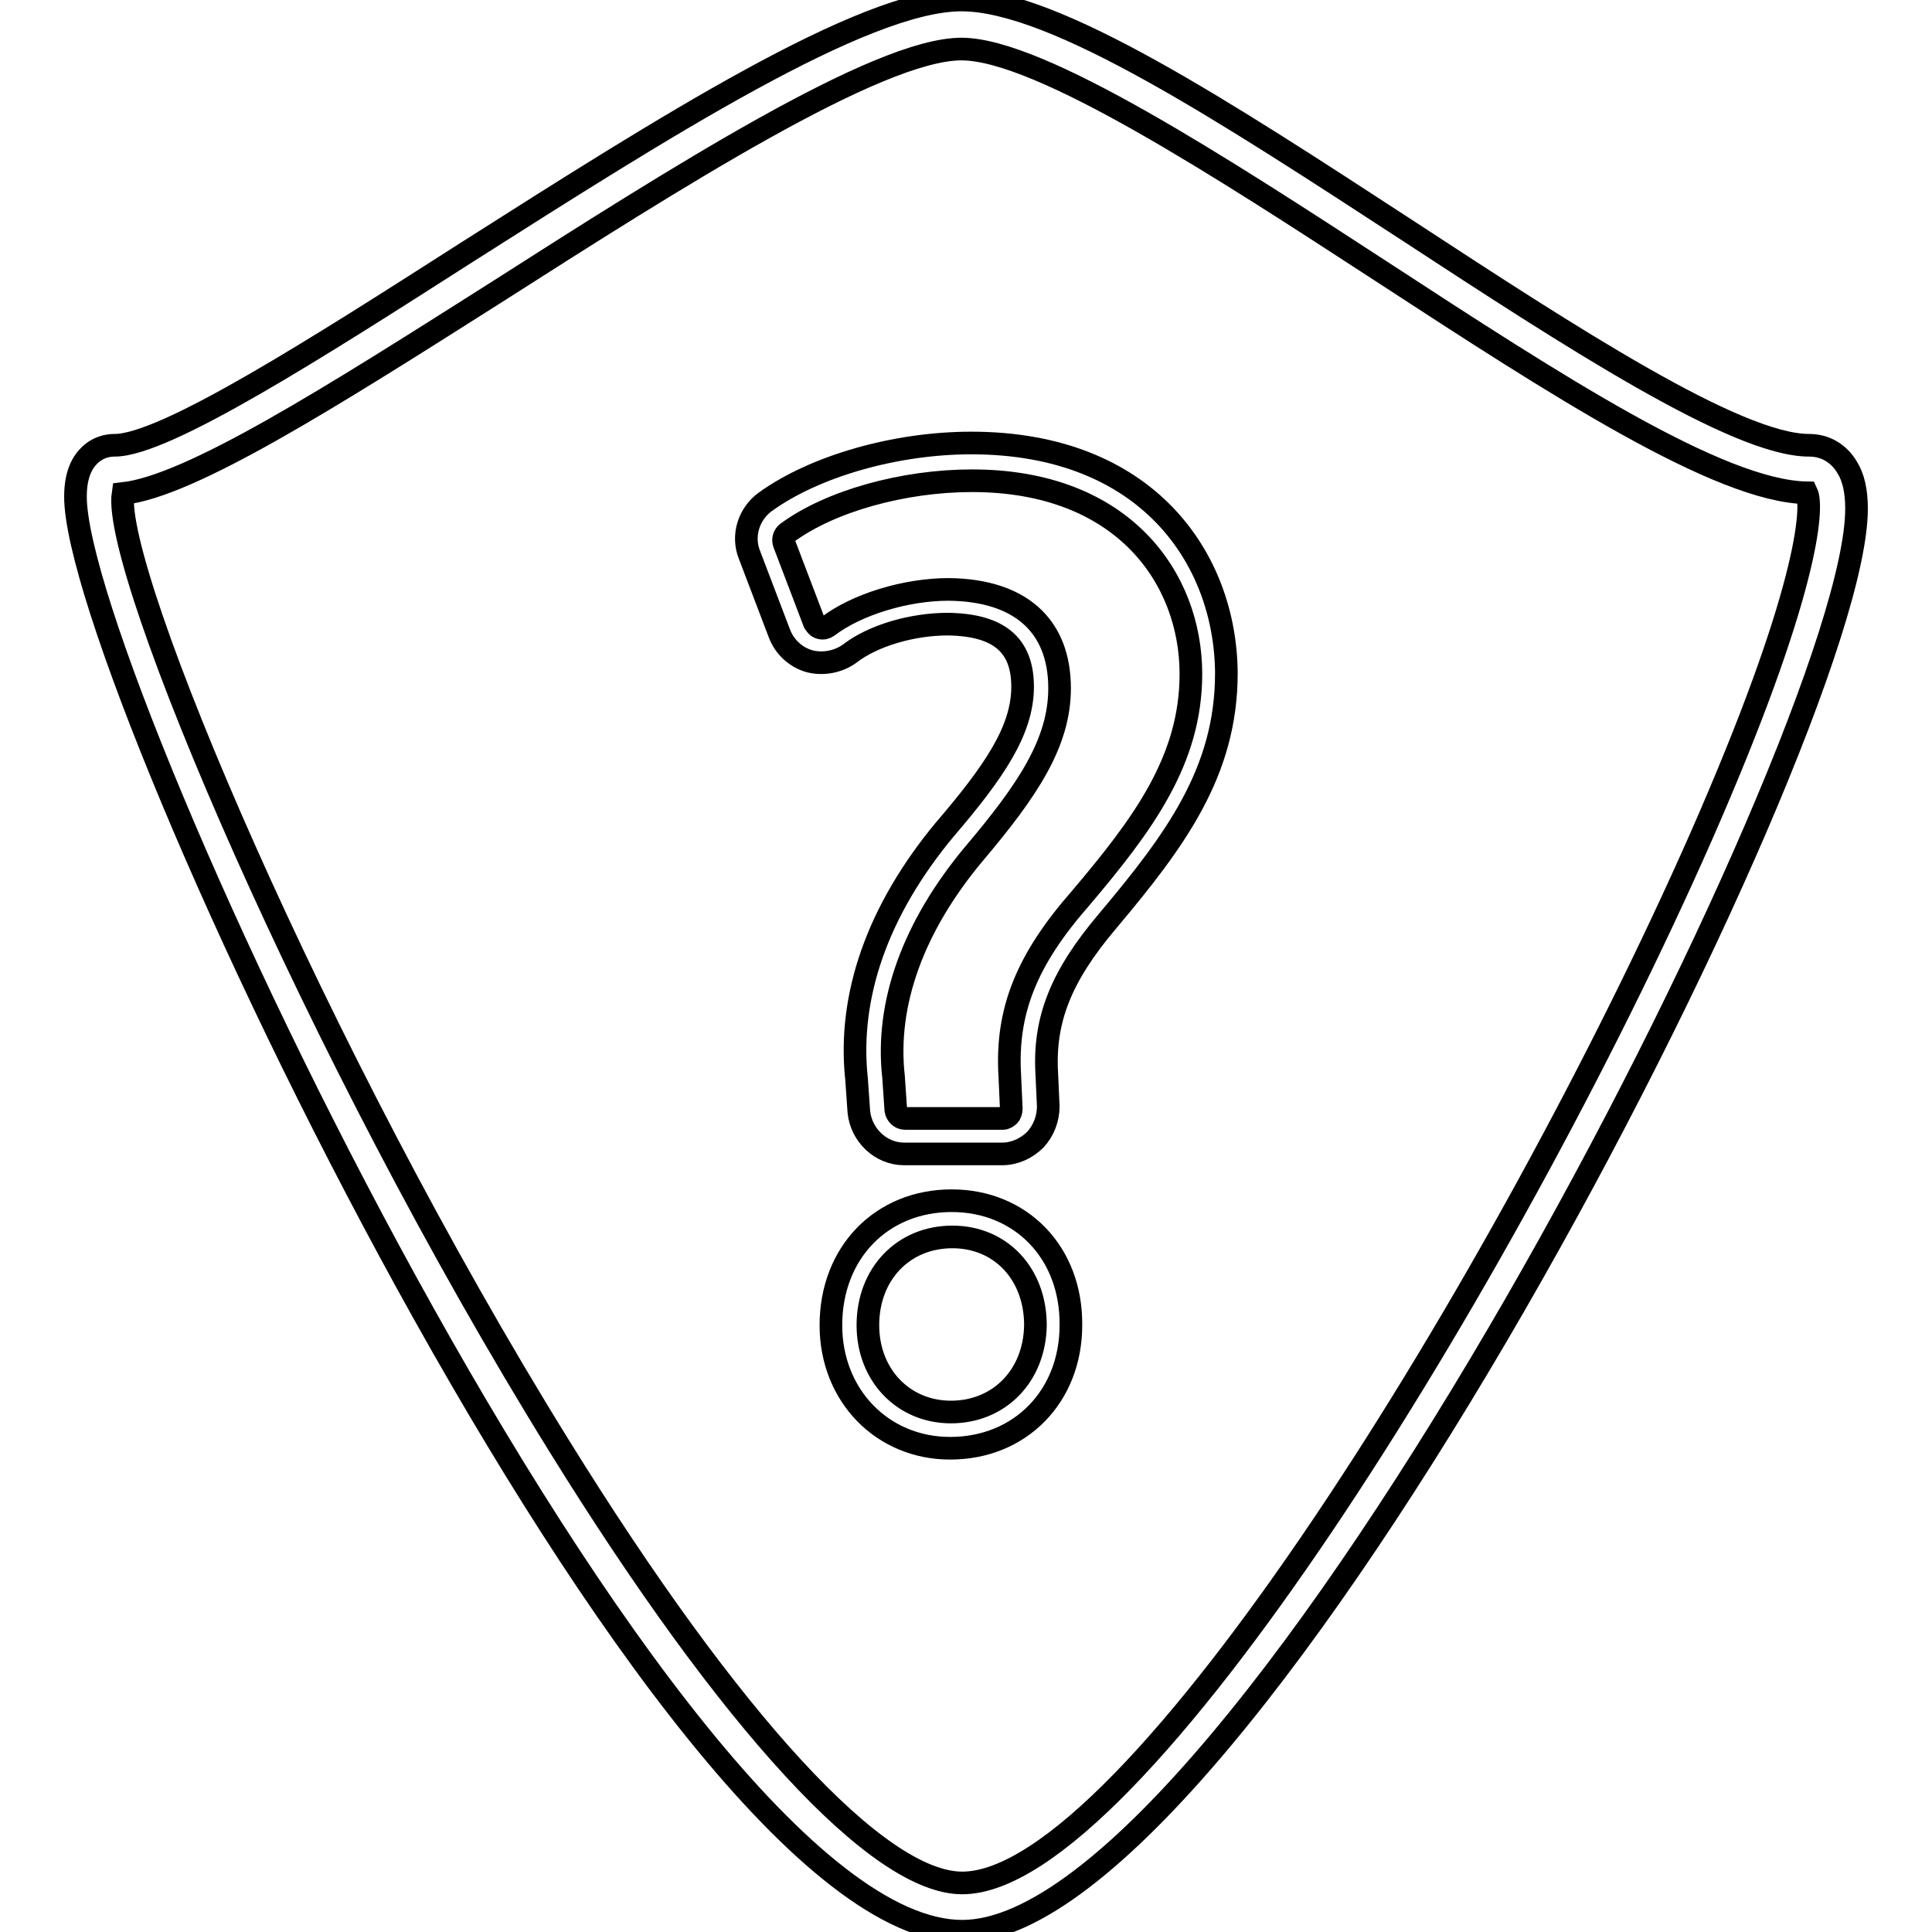 <?xml version="1.0" encoding="utf-8"?>
<!-- Svg Vector Icons : http://www.onlinewebfonts.com/icon -->
<!DOCTYPE svg PUBLIC "-//W3C//DTD SVG 1.1//EN" "http://www.w3.org/Graphics/SVG/1.1/DTD/svg11.dtd">
<svg version="1.1" xmlns="http://www.w3.org/2000/svg" xmlns:xlink="http://www.w3.org/1999/xlink" x="0px" y="0px" viewBox="0 0 256 256" enable-background="new 0 0 256 256" xml:space="preserve">
<g><g><g><g><path stroke-width="3" fill-opacity="0" stroke="#000000"  d="M244.8,62c-1.1-1.9-2.9-3-5.1-3c-9.6,0-31.7-14.4-53.1-28.4c-24.1-15.7-46.8-30.6-59.2-30.6c-13,0-39.7,17-65.5,33.4C42.2,46,21.9,59,15.2,59c-1.9,0-3.4,1-4.3,2.6c-0.6,1.1-0.9,2.5-0.9,4.2c0,24.6,78,190.1,117.5,190.1C164.6,255.9,246,97.7,246,67.4C246,65.1,245.6,63.3,244.8,62z M127.5,249.5c-11.1,0-30.6-21.1-53.4-57.9C41.6,139.2,14.8,75.5,16.3,65.4c9-1,27.6-12.8,49.2-26.5c23.8-15.2,50.8-32.4,61.9-32.4c10.4,0,34.5,15.7,55.7,29.5c23,15,44.7,29.1,56.3,29.3c0.9,1.9,0.2,13.3-14.1,45.8C199.8,168.9,150.2,249.5,127.5,249.5z"/><path stroke-width="3" fill-opacity="0" stroke="#000000"  d="M126.1,159.1c-9.3,0-16,6.9-16,16.5c0,9.3,6.8,16.3,15.8,16.3c9.3,0,16-6.9,16-16.3C142,166,135.3,159.1,126.1,159.1z M126,187.1c-6.3,0-11-4.9-11-11.5c0-6.8,4.7-11.7,11.2-11.7c6.4,0,11,4.9,11,11.7C137.1,182.3,132.4,187.1,126,187.1z"/><path stroke-width="3" fill-opacity="0" stroke="#000000"  d="M128.7,58.7c-10.1,0-20.8,3.1-27.3,7.8c-2.2,1.6-3.1,4.5-2.1,7l4,10.5c0.7,1.8,2.2,3.1,3.9,3.6c1.8,0.5,3.9,0.1,5.4-1c3.1-2.4,8.3-3.9,13-3.9c6.7,0.1,9.9,2.7,9.9,8.3c0,5.8-3.8,11.3-10.3,18.9c-8.9,10.7-12.9,22.1-11.7,33.1l0.3,4.3c0.3,3.1,2.9,5.6,6,5.6h13c1.6,0,3.2-0.7,4.4-1.9c1.1-1.2,1.7-2.8,1.7-4.4l-0.2-4.4c-0.4-7.1,1.9-12.9,8.1-20.2c8.9-10.6,15.7-19.7,15.7-32.8C162.4,74,152,58.7,128.7,58.7z M133.8,142.5l0.2,4.4c0,0.3-0.1,0.7-0.3,0.9c-0.2,0.2-0.5,0.4-0.8,0.4h-13c-0.6,0-1.1-0.5-1.2-1.1l-0.3-4.4c-1.1-9.7,2.6-19.9,10.6-29.5c7.2-8.5,11.4-14.8,11.4-22c0-8.3-5.2-13-14.7-13.1l0,0c-5.7,0-12.2,2-16,4.9c-0.3,0.2-0.6,0.3-1,0.2c-0.4-0.1-0.6-0.4-0.8-0.7l-4-10.5c-0.2-0.5,0-1.1,0.4-1.4c5.7-4.2,15.4-6.9,24.5-6.9c20,0,29,12.9,29,25.6c0,11.4-6.3,19.9-14.6,29.7C136,127.2,133.3,134,133.8,142.5z"/></g></g><g></g><g></g><g></g><g></g><g></g><g></g><g></g><g></g><g></g><g></g><g></g><g></g><g></g><g></g><g></g></g></g>
</svg>